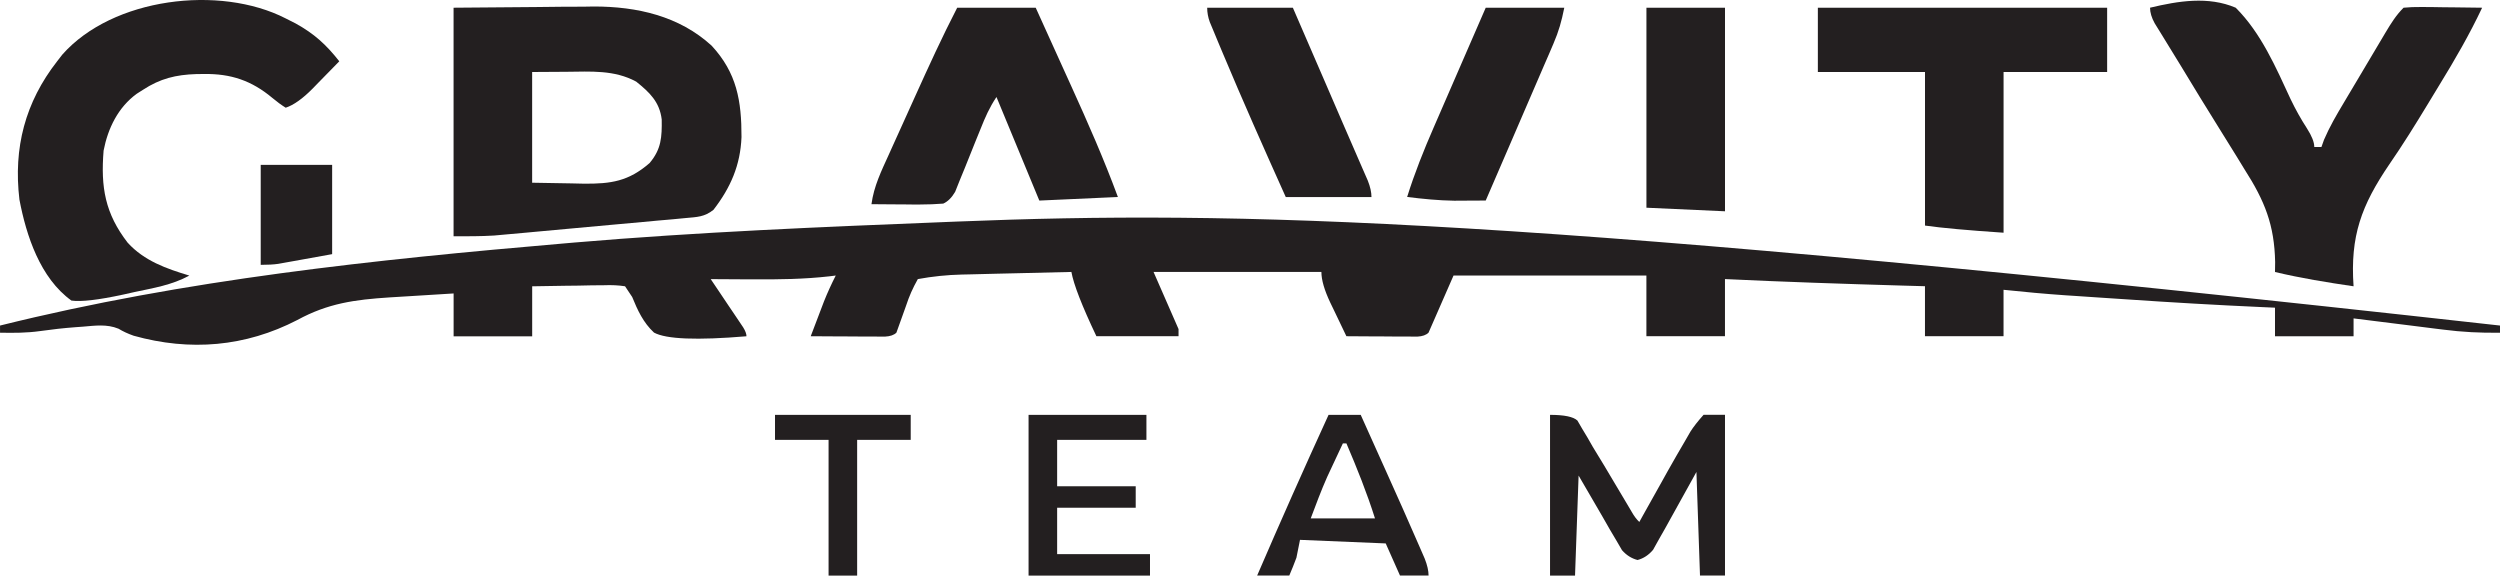 <?xml version="1.0" encoding="UTF-8"?>
<svg id="Layer_2" data-name="Layer 2" xmlns="http://www.w3.org/2000/svg" viewBox="0 0 700 161.16">
  <defs>
    <style>
      .cls-1 {
        fill: #231f20;
      }
    </style>
  </defs>
  <g id="Layer_1-2" data-name="Layer 1">
    <path class="cls-1" d="M700,91.16v2c-5.41.08-10.63-.18-16-.88-.72-.09-1.44-.18-2.19-.27-2.27-.28-4.54-.57-6.81-.86-1.55-.19-3.11-.39-4.66-.58-3.78-.47-7.56-.94-11.34-1.42v5h-22v-8c-1.25-.05-2.49-.11-3.78-.17-12.51-.56-24.99-1.29-37.48-2.14-2.96-.2-5.93-.4-8.89-.59-1.92-.13-3.85-.26-5.77-.39-.87-.06-1.73-.11-2.63-.17-5.83-.4-11.64-.94-17.46-1.55v13h-22v-14c-2.12-.06-4.23-.12-6.41-.18-16.54-.48-33.06-1.03-49.59-1.82v16h-22v-17h-54q-3.46,7.92-7,16-1,1-3.13,1.11-1.37,0-2.78-.02c-.99,0-1.98,0-3,0-1.04,0-2.08-.02-3.15-.03-1.04,0-2.09,0-3.17-.01-2.59-.01-5.18-.03-7.77-.05-1.17-2.43-2.34-4.87-3.5-7.31-.33-.69-.67-1.38-1.01-2.09q-2.49-5.26-2.49-8.6h-47c2.31,5.28,4.62,10.56,7,16v2h-23q-6.06-12.76-7-18c-5.16.12-10.32.24-15.48.37-1.75.04-3.51.08-5.26.12-2.53.06-5.05.12-7.58.19-.78.02-1.56.03-2.36.05q-6.22.15-12.32,1.27c-1.45,2.6-2.4,4.72-3.31,7.5-.49,1.39-.99,2.77-1.49,4.16-.4,1.1-.79,2.21-1.2,3.34q-1,1-3.22,1.11c-.96,0-1.92-.01-2.9-.02q-1.55,0-3.13,0c-1.09,0-2.18-.02-3.3-.03q-1.64,0-3.31-.01c-2.71-.01-5.42-.03-8.13-.05.79-2.08,1.58-4.17,2.38-6.25q.66-1.74,1.34-3.52c1-2.5,2.07-4.84,3.29-7.23-.57.07-1.14.14-1.73.22-7.15.81-14.21.9-21.4.85-1.15,0-2.29,0-3.48-.01-2.8-.01-5.6-.03-8.4-.05.72,1.07,1.44,2.14,2.19,3.25.94,1.4,1.88,2.79,2.81,4.19q.72,1.06,1.45,2.14t1.37,2.04,1.27,1.89q.92,1.49.92,2.49-20.8,1.75-25.89-1.03c-3-2.78-4.59-6.24-6.11-9.97q-.99-1.48-2-3-2.71-.42-5.88-.29-1.75.01-3.54.03c-1.22.03-2.45.05-3.71.08-1.23.01-2.46.03-3.73.04-3.05.04-6.1.09-9.14.15v14h-22v-12c-3.98.24-7.97.49-11.95.74-2.01.13-4.02.25-6.04.37-9.66.63-17.17,1.63-25.76,6.32-14.55,7.53-30.06,8.82-45.83,4.41q-2.42-.85-4.25-1.97c-3.3-1.34-6.5-.86-9.98-.57-.69.05-1.37.1-2.08.15-3.31.25-6.55.61-9.84,1.08-3.83.54-7.4.53-11.27.46v-2c51.73-12.87,104.98-18.46,158-23,.9-.08,1.81-.16,2.74-.24,34.69-2.95,69.48-4.38,104.26-5.76q1.48-.06,2.98-.12c78.89-3.14,158.34-1.39,432.02,29.12Z"/>
    <path class="cls-1" d="M127,2.16c7.67-.06,15.35-.12,23.25-.19,2.4-.03,4.79-.05,7.26-.08,1.94,0,3.88-.02,5.82-.02q1.46-.02,2.95-.05c12.11,0,23.88,2.66,32.97,10.96,7.08,7.64,8.39,15.49,8.37,25.61-.31,7.86-3.04,14.13-7.85,20.36-2.52,2.01-4.58,2.01-7.77,2.3q-1.85.18-3.74.36c-1.35.12-2.7.23-4.05.35-1.39.13-2.78.26-4.17.39-2.91.27-5.83.54-8.74.79-3.72.33-7.44.67-11.15,1.02-3.56.33-7.12.66-10.69.98-.67.06-1.34.12-2.04.19-1.93.18-3.85.35-5.78.52-1.09.1-2.18.2-3.31.3-3.77.23-7.56.21-11.33.21V2.16ZM149,20.16v31c3.65.06,7.3.12,11.06.19,1.14.03,2.27.05,3.45.08,7.58.06,12.49-.66,18.37-5.77,3.31-3.89,3.47-7.31,3.4-12.22-.6-4.94-3.42-7.59-7.15-10.59-6.14-3.32-12.7-2.81-19.5-2.75-3.18.02-6.35.04-9.62.06Z"/>
    <path class="cls-1" d="M80,5.16c.91.46,1.82.92,2.75,1.39,5.27,2.92,8.54,5.91,12.25,10.61-1.93,1.99-3.87,3.96-5.81,5.94-.55.56-1.09,1.13-1.66,1.71q-4.19,4.24-7.53,5.35-1.8-1.11-3.75-2.75c-5.8-4.85-11.6-6.8-19.12-6.69q-1.05.01-2.12.02c-5.79.18-10.17,1.26-15,4.42-.57.36-1.14.72-1.73,1.1-5.22,3.81-8.06,9.66-9.27,15.9-.84,10.27.42,17.63,6.75,25.81,4.65,5.08,10.77,7.24,17.25,9.19-4.83,2.65-10.03,3.48-15.38,4.62-1.03.23-2.06.46-3.12.7q-10.45,2.26-14.51,1.68c-8.76-6.31-12.64-18.18-14.56-28.28-1.72-14.49,1.61-27.26,10.56-38.72.48-.62.96-1.23,1.45-1.87C31.51-.64,61.51-4.31,80,5.16Z"/>
    <path class="cls-1" d="M602,2.16c7.93-1.89,16.3-3.28,24,0,7.1,7.08,11.21,16.63,15.38,25.63,1.38,2.87,2.85,5.51,4.58,8.18q2.04,3.19,2.04,5.19h2c.24-.67.48-1.34.73-2.04,1.56-3.64,3.52-6.99,5.55-10.38.41-.7.83-1.4,1.26-2.12.87-1.47,1.75-2.94,2.62-4.4,1.34-2.25,2.68-4.5,4.01-6.75.85-1.43,1.7-2.86,2.55-4.29.4-.67.8-1.35,1.21-2.04,1.54-2.57,2.94-4.85,5.07-6.98q2.25-.23,5.01-.2c.99,0,1.97.01,2.99.02,1.03.02,2.07.03,3.13.05,1.04,0,2.08.02,3.15.03,2.57.02,5.15.06,7.72.1-3.52,7.46-7.59,14.5-11.9,21.52-1.12,1.84-2.24,3.68-3.35,5.52-3.45,5.69-6.94,11.31-10.72,16.79-7.85,11.54-11.01,20.12-10.03,34.17-7.41-1.08-14.72-2.27-22-4,.01-.92.03-1.85.04-2.8-.21-10.37-2.9-17.08-8.54-25.89-.76-1.23-1.52-2.47-2.27-3.71-1.57-2.57-3.16-5.13-4.77-7.68-3.69-5.87-7.28-11.81-10.88-17.74-1.12-1.84-2.26-3.68-3.39-5.52-.68-1.11-1.36-2.22-2.06-3.36-.6-.98-1.21-1.96-1.83-2.96q-1.29-2.34-1.29-4.34Z"/>
    <path class="cls-1" d="M509,2.16h81v18h-29v45q-15-1-22-2V20.16h-30V2.16Z"/>
    <path class="cls-1" d="M268,2.16h22c2.48,5.46,4.95,10.92,7.42,16.38.84,1.85,1.68,3.7,2.52,5.55,4.66,10.26,9.17,20.49,13.07,31.07-7.26.33-14.52.66-22,1-3.96-9.57-7.92-19.14-12-29-1.97,2.95-3.15,5.65-4.46,8.95-.47,1.16-.94,2.32-1.43,3.51-.99,2.45-1.97,4.9-2.95,7.36-.47,1.16-.95,2.31-1.44,3.5q-.64,1.6-1.29,3.23-1.43,2.45-3.33,3.3c-2.15.16-4.27.26-6.43.25-.8,0-1.6,0-2.42,0-.82,0-1.65-.02-2.5-.03-.84,0-1.68,0-2.55-.01-2.07-.01-4.14-.03-6.2-.05.67-5.03,2.78-9.32,4.86-13.89q.58-1.29,1.17-2.6c.82-1.81,1.64-3.62,2.46-5.43,1.25-2.74,2.48-5.48,3.72-8.23,3.78-8.36,7.58-16.69,11.79-24.85Z"/>
    <path class="cls-1" d="M338,2.16h24c2.17,5.01,4.34,10.03,6.51,15.04.73,1.7,1.47,3.4,2.21,5.1,1.77,4.08,3.53,8.16,5.29,12.25,1.28,2.96,2.56,5.92,3.86,8.88.55,1.27,1.11,2.55,1.66,3.82.48,1.1.96,2.2,1.46,3.34q1.02,2.58,1.02,4.58h-24c-6.05-13.47-12.05-26.94-17.75-40.56-.43-1.02-.86-2.04-1.3-3.1q-.59-1.41-1.18-2.85c-.34-.82-.69-1.65-1.04-2.49q-.73-2-.73-4Z"/>
    <path class="cls-1" d="M461,2.16h22v57c-7.26-.33-14.52-.66-22-1V2.16Z"/>
    <path class="cls-1" d="M416,2.16h22c-.77,3.84-1.53,6.56-3.04,10.07-.42.98-.84,1.96-1.27,2.97-.45,1.05-.91,2.09-1.38,3.17-.46,1.08-.93,2.16-1.41,3.27-1.48,3.45-2.97,6.89-4.46,10.33-1.01,2.34-2.01,4.68-3.02,7.01-2.47,5.73-4.94,11.45-7.42,17.17-1.88.01-3.76.02-5.64.03q-1.57,0-3.17.02c-4.43-.07-8.79-.5-13.19-1.05,2.09-6.69,4.65-13.09,7.45-19.5q.63-1.45,1.27-2.92c1.32-3.05,2.65-6.09,3.97-9.14.9-2.08,1.8-4.16,2.71-6.24,2.2-5.07,4.4-10.14,6.61-15.2Z"/>
    <path class="cls-1" d="M434,116.16q6,0,7.68,1.6c.43.74.86,1.48,1.3,2.24.49.82.99,1.64,1.5,2.49.5.88,1,1.76,1.52,2.66,1.06,1.74,2.12,3.48,3.18,5.22,1.05,1.76,2.09,3.52,3.14,5.28,1.06,1.78,2.12,3.56,3.18,5.34.46.78.92,1.55,1.39,2.35q.99,1.76,2.12,2.81c.37-.66.74-1.32,1.11-2,1.69-3.02,3.38-6.04,5.07-9.06.58-1.04,1.16-2.08,1.75-3.15,1.66-2.95,3.35-5.88,5.06-8.79.44-.76.88-1.52,1.33-2.31q1.22-1.94,3.67-4.69h6v45h-7c-.33-9.57-.66-19.14-1-29q-4.4,7.89-8.76,15.8-.83,1.46-1.68,2.95c-.56,1.01-1.12,2.01-1.7,3.05q-1.85,2.2-4.35,2.85-2.5-.64-4.35-2.75c-.56-.96-1.12-1.93-1.7-2.92-.56-.93-1.11-1.87-1.68-2.83-.69-1.2-1.37-2.4-2.08-3.64q-3.31-5.69-6.69-11.5c-.33,9.24-.66,18.48-1,28h-7v-45Z"/>
    <path class="cls-1" d="M288,116.16h33v7h-25v13h22v6h-22v13h26v6h-34v-45Z"/>
    <path class="cls-1" d="M372,116.16h9c1.74,3.87,3.48,7.75,5.22,11.62.59,1.31,1.18,2.62,1.77,3.93,3.19,7.08,6.35,14.16,9.44,21.28.49,1.14.99,2.27,1.5,3.45q1.07,2.72,1.07,4.72h-8c-1.32-2.97-2.64-5.94-4-9-7.92-.33-15.84-.66-24-1q-.49,2.47-1,5c-.63,1.68-1.29,3.35-2,5h-9c6.5-15.08,13.16-30.07,20-45ZM376,124.16c-.94,2-1.88,4-2.81,6-.52,1.11-1.04,2.23-1.58,3.38-1.69,3.81-3.14,7.72-4.61,11.62h18c-2.27-7.18-5.04-14.08-8-21h-1Z"/>
    <path class="cls-1" d="M217,116.16h38v7h-15v38h-8v-38h-15v-7Z"/>
    <path class="cls-1" d="M73,46.16h20v25c-2.74.5-5.49.99-8.31,1.5-.86.16-1.72.31-2.61.47-.68.12-1.37.24-2.07.37-.7.13-1.39.25-2.11.38q-1.9.28-4.9.28v-28Z"/>
  </g>
</svg>